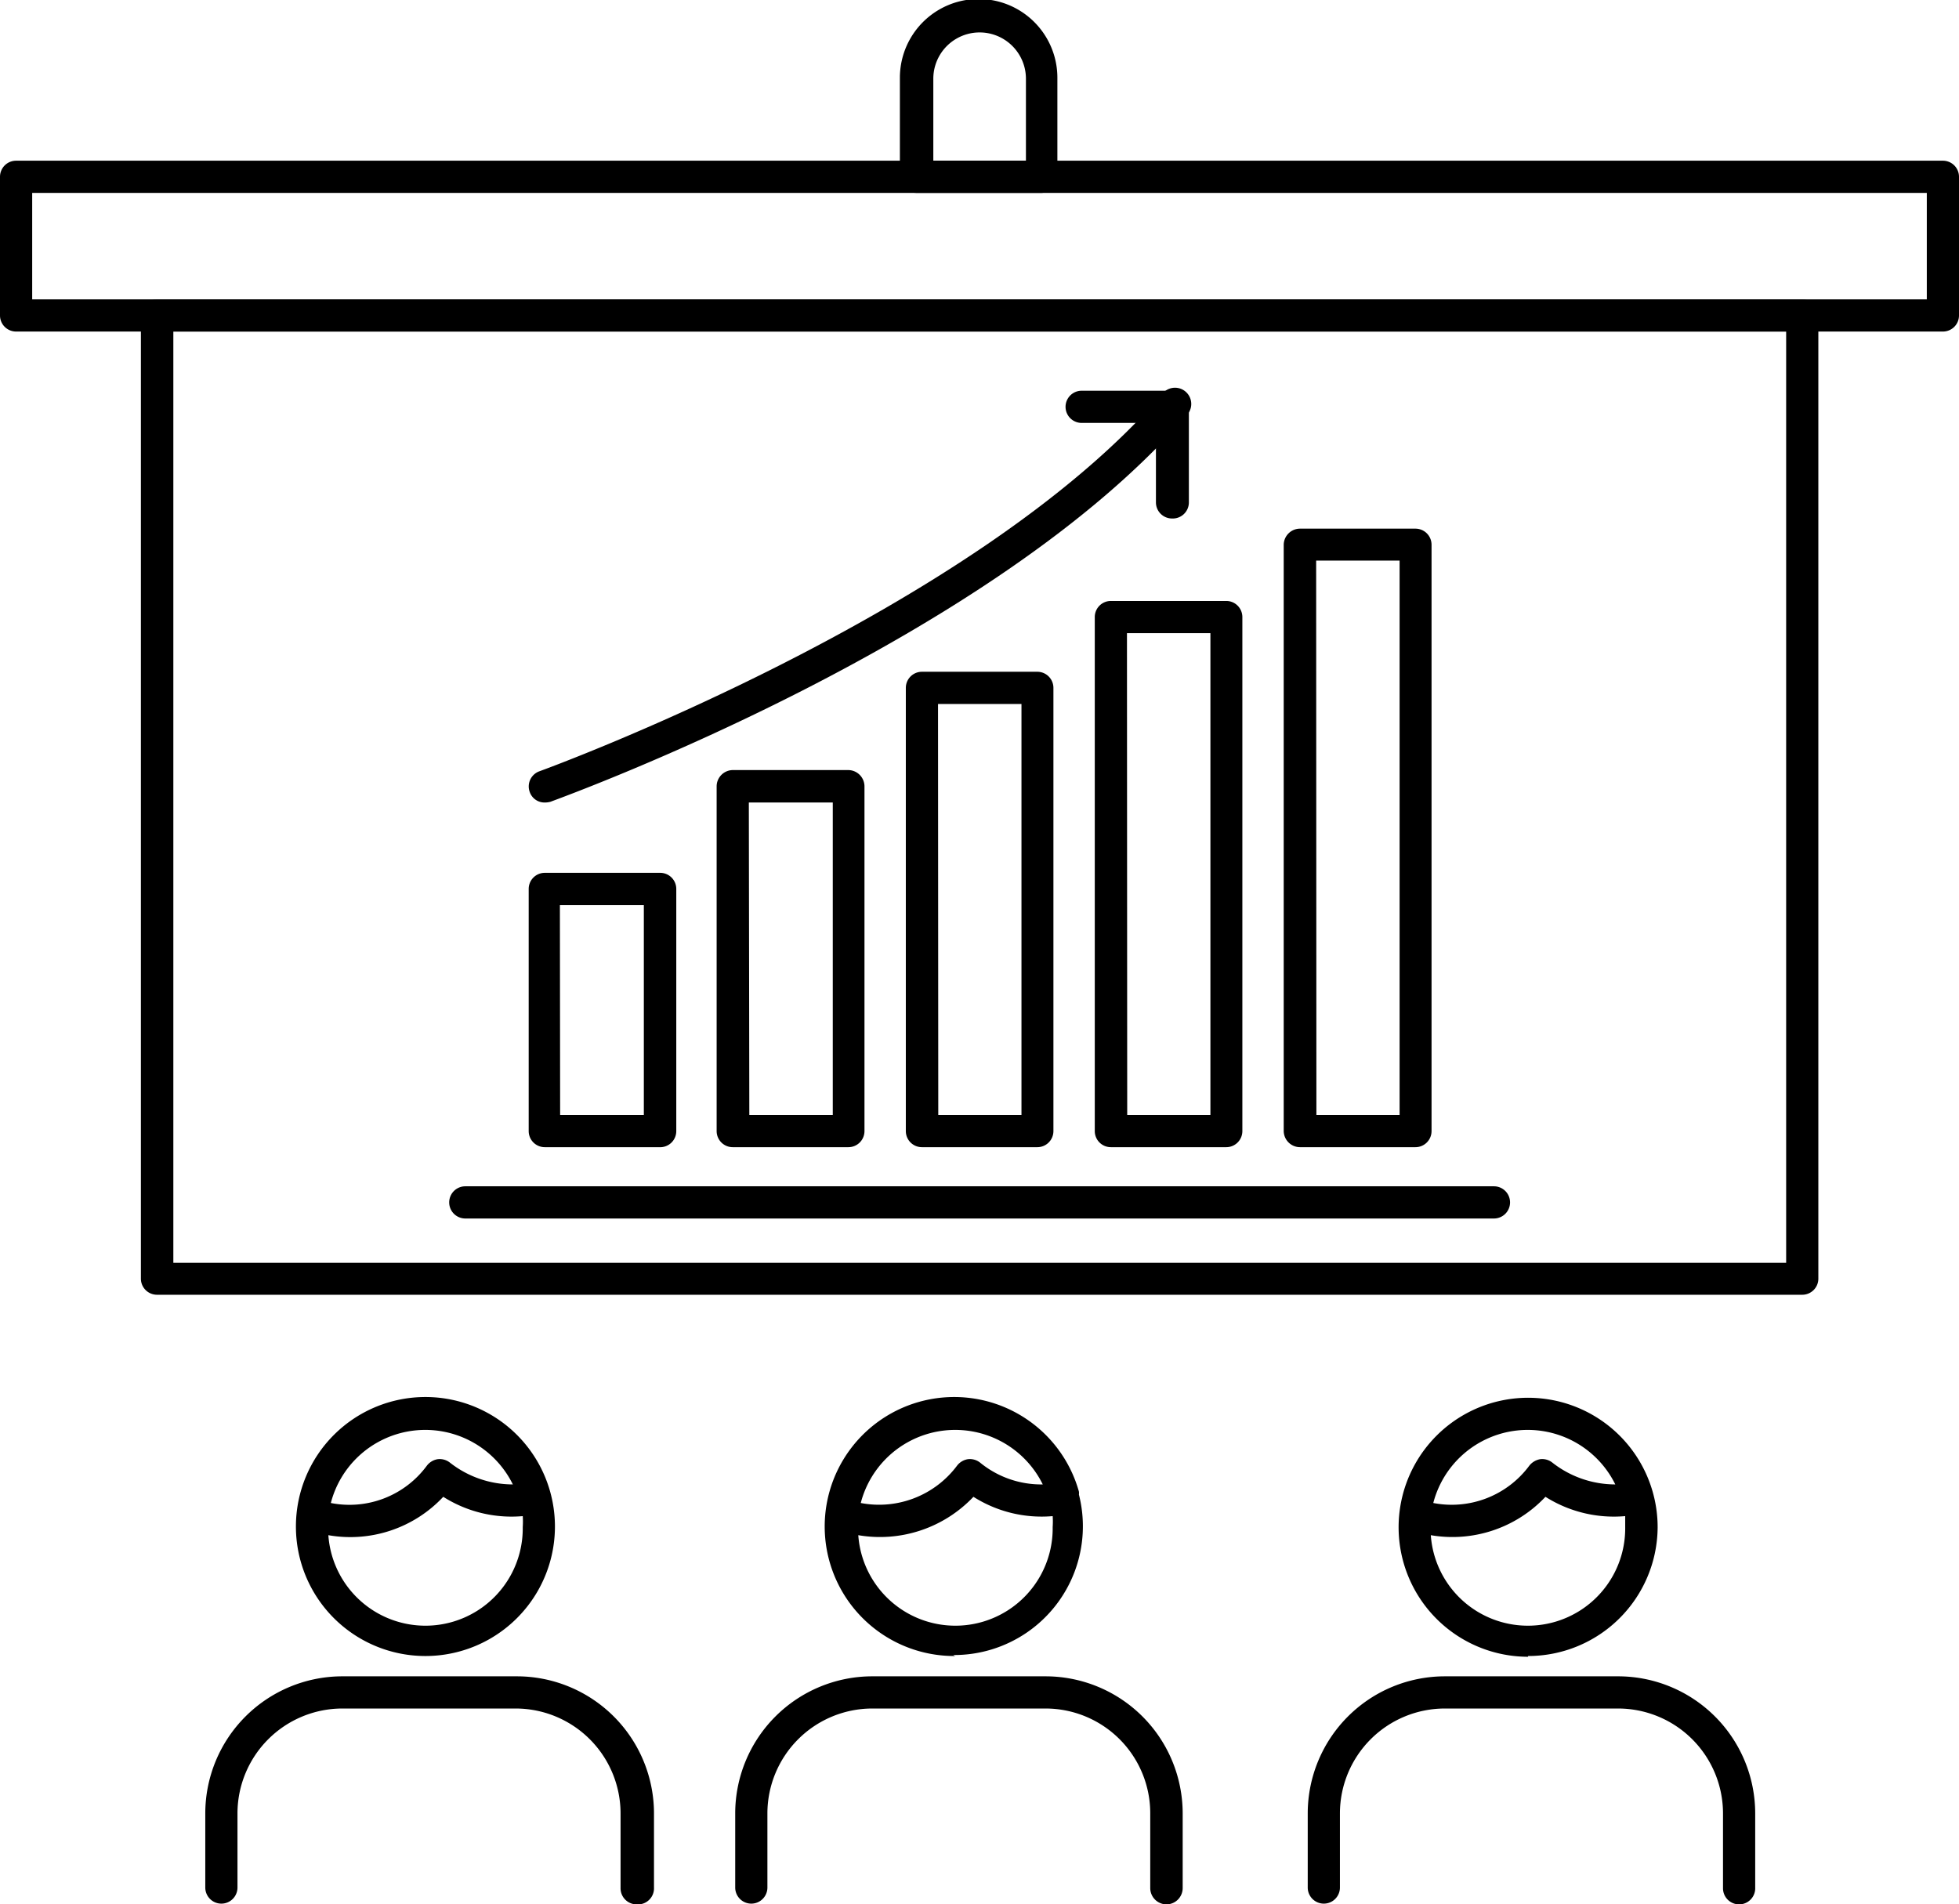 <svg xmlns="http://www.w3.org/2000/svg" viewBox="0 0 79.11 76.91"><g id="Layer_2" data-name="Layer 2"><g id="_118" data-name="118"><path d="M72.78,52.29H6.34a.65.65,0,0,1-.65-.65V12.74a.65.65,0,0,1,.65-.65H72.78a.65.65,0,0,1,.65.65v38.9A.65.65,0,0,1,72.78,52.29ZM7,51H72.13V13.39H7Z"></path><path d="M78.46,13.39H.65A.65.65,0,0,1,0,12.74V7.14a.65.65,0,0,1,.65-.65H78.46a.65.65,0,0,1,.65.65v5.6A.65.65,0,0,1,78.46,13.39ZM1.3,12.09H77.81V7.79H1.3Z"></path><path d="M57.16,46.33H52.5a.66.66,0,0,1-.66-.65V22a.66.66,0,0,1,.66-.65h4.66a.65.65,0,0,1,.65.65V45.68A.65.65,0,0,1,57.16,46.33Zm-4-1.3h3.36V22.64H53.15Z"></path><path d="M49.52,46.33H44.86a.65.65,0,0,1-.65-.65V24.92a.65.65,0,0,1,.65-.65h4.66a.65.65,0,0,1,.65.65V45.68A.65.65,0,0,1,49.52,46.33Zm-4-1.3h3.36V25.57H45.51Z"></path><path d="M41.89,46.33H37.23a.65.65,0,0,1-.65-.65V27.78a.65.65,0,0,1,.65-.65h4.66a.65.65,0,0,1,.65.65v17.9A.65.65,0,0,1,41.89,46.33Zm-4-1.3h3.36V28.43H37.88Z"></path><path d="M34.26,46.33H29.59a.65.65,0,0,1-.65-.65V31.75a.66.66,0,0,1,.65-.65h4.67a.66.66,0,0,1,.65.65V45.68A.65.65,0,0,1,34.26,46.33Zm-4-1.3h3.37V32.41H30.24Z"></path><path d="M26.62,46.33H22a.65.65,0,0,1-.65-.65V35.9a.65.65,0,0,1,.65-.65h4.66a.65.65,0,0,1,.65.65v9.78A.65.65,0,0,1,26.62,46.33Zm-4-1.3H26V36.55H22.61Z"></path><path d="M60.33,49.21H18.79a.65.65,0,0,1,0-1.3H60.33a.65.65,0,1,1,0,1.3Z"></path><path d="M22,32.41a.63.63,0,0,1-.61-.43.65.65,0,0,1,.39-.83c.17-.06,17.55-6.39,25.17-15.26a.65.65,0,0,1,1,.85c-7.85,9.13-25,15.37-25.72,15.64A.83.83,0,0,1,22,32.41Z"></path><path d="M47.33,20.94a.65.65,0,0,1-.65-.65V17.08h-3a.65.65,0,0,1,0-1.3l3.67,0a.65.65,0,0,1,.46.19.63.63,0,0,1,.2.46v3.87A.65.65,0,0,1,47.33,20.94Z"></path><path d="M42.08,7.79H37a.66.66,0,0,1-.66-.65v-4a3.18,3.18,0,1,1,6.36,0v4A.66.66,0,0,1,42.08,7.79Zm-4.39-1.3h3.74V3.18a1.87,1.87,0,1,0-3.74,0Z"></path><path d="M70.23,76.91a.65.65,0,0,1-.65-.65v-3A4.24,4.24,0,0,0,65.35,69h-7a4.24,4.24,0,0,0-4.24,4.23v3a.65.65,0,1,1-1.3,0v-3a5.54,5.54,0,0,1,5.54-5.53h7a5.54,5.54,0,0,1,5.53,5.53v3A.65.65,0,0,1,70.23,76.91Zm-23.12,0a.66.66,0,0,1-.66-.65v-3A4.23,4.23,0,0,0,42.22,69h-7a4.24,4.24,0,0,0-4.23,4.23v3a.65.65,0,0,1-1.3,0v-3a5.54,5.54,0,0,1,5.53-5.53h7a5.54,5.54,0,0,1,5.54,5.53v3A.66.66,0,0,1,47.11,76.91Zm-21.4,0a.65.65,0,0,1-.65-.65v-3A4.24,4.24,0,0,0,20.82,69h-7a4.24,4.24,0,0,0-4.23,4.23v3a.65.65,0,1,1-1.3,0v-3a5.54,5.54,0,0,1,5.53-5.53h7.05a5.54,5.54,0,0,1,5.54,5.53v3A.65.65,0,0,1,25.71,76.91Zm36-10a5.23,5.23,0,1,1,5.23-5.22A5.23,5.23,0,0,1,61.7,66.88ZM57.78,62a3.93,3.93,0,0,0,7.85-.33c0-.15,0-.3,0-.44a5.17,5.17,0,0,1-3.22-.78A5.16,5.16,0,0,1,57.78,62Zm.1-1.3a3.9,3.9,0,0,0,3.88-1.51.72.72,0,0,1,.44-.26.66.66,0,0,1,.49.14,4.12,4.12,0,0,0,2.54.88,3.94,3.94,0,0,0-7.35.75ZM38.57,66.88a5.23,5.23,0,1,1,5-6.64.56.56,0,0,1,0,.12v0a5.2,5.2,0,0,1-5.08,6.48ZM34.66,62a3.93,3.93,0,0,0,7.85-.33,3.15,3.15,0,0,0,0-.44,5.14,5.14,0,0,1-3.2-.78A5.2,5.2,0,0,1,34.66,62Zm.1-1.3a3.93,3.93,0,0,0,3.89-1.51.69.69,0,0,1,.44-.26.67.67,0,0,1,.49.14,3.9,3.9,0,0,0,2.53.88,3.94,3.94,0,0,0-7.35.75ZM17.17,66.88a5.23,5.23,0,1,1,5.24-5.22A5.23,5.23,0,0,1,17.17,66.88ZM13.26,62a3.93,3.93,0,0,0,7.85-.33,3.15,3.15,0,0,0,0-.44,5.15,5.15,0,0,1-3.21-.78A5.14,5.14,0,0,1,13.26,62Zm.1-1.3a3.88,3.88,0,0,0,3.88-1.51.69.69,0,0,1,.44-.26.67.67,0,0,1,.49.14,4.12,4.12,0,0,0,2.54.88,3.94,3.94,0,0,0-7.35.75Z"></path></g></g></svg>